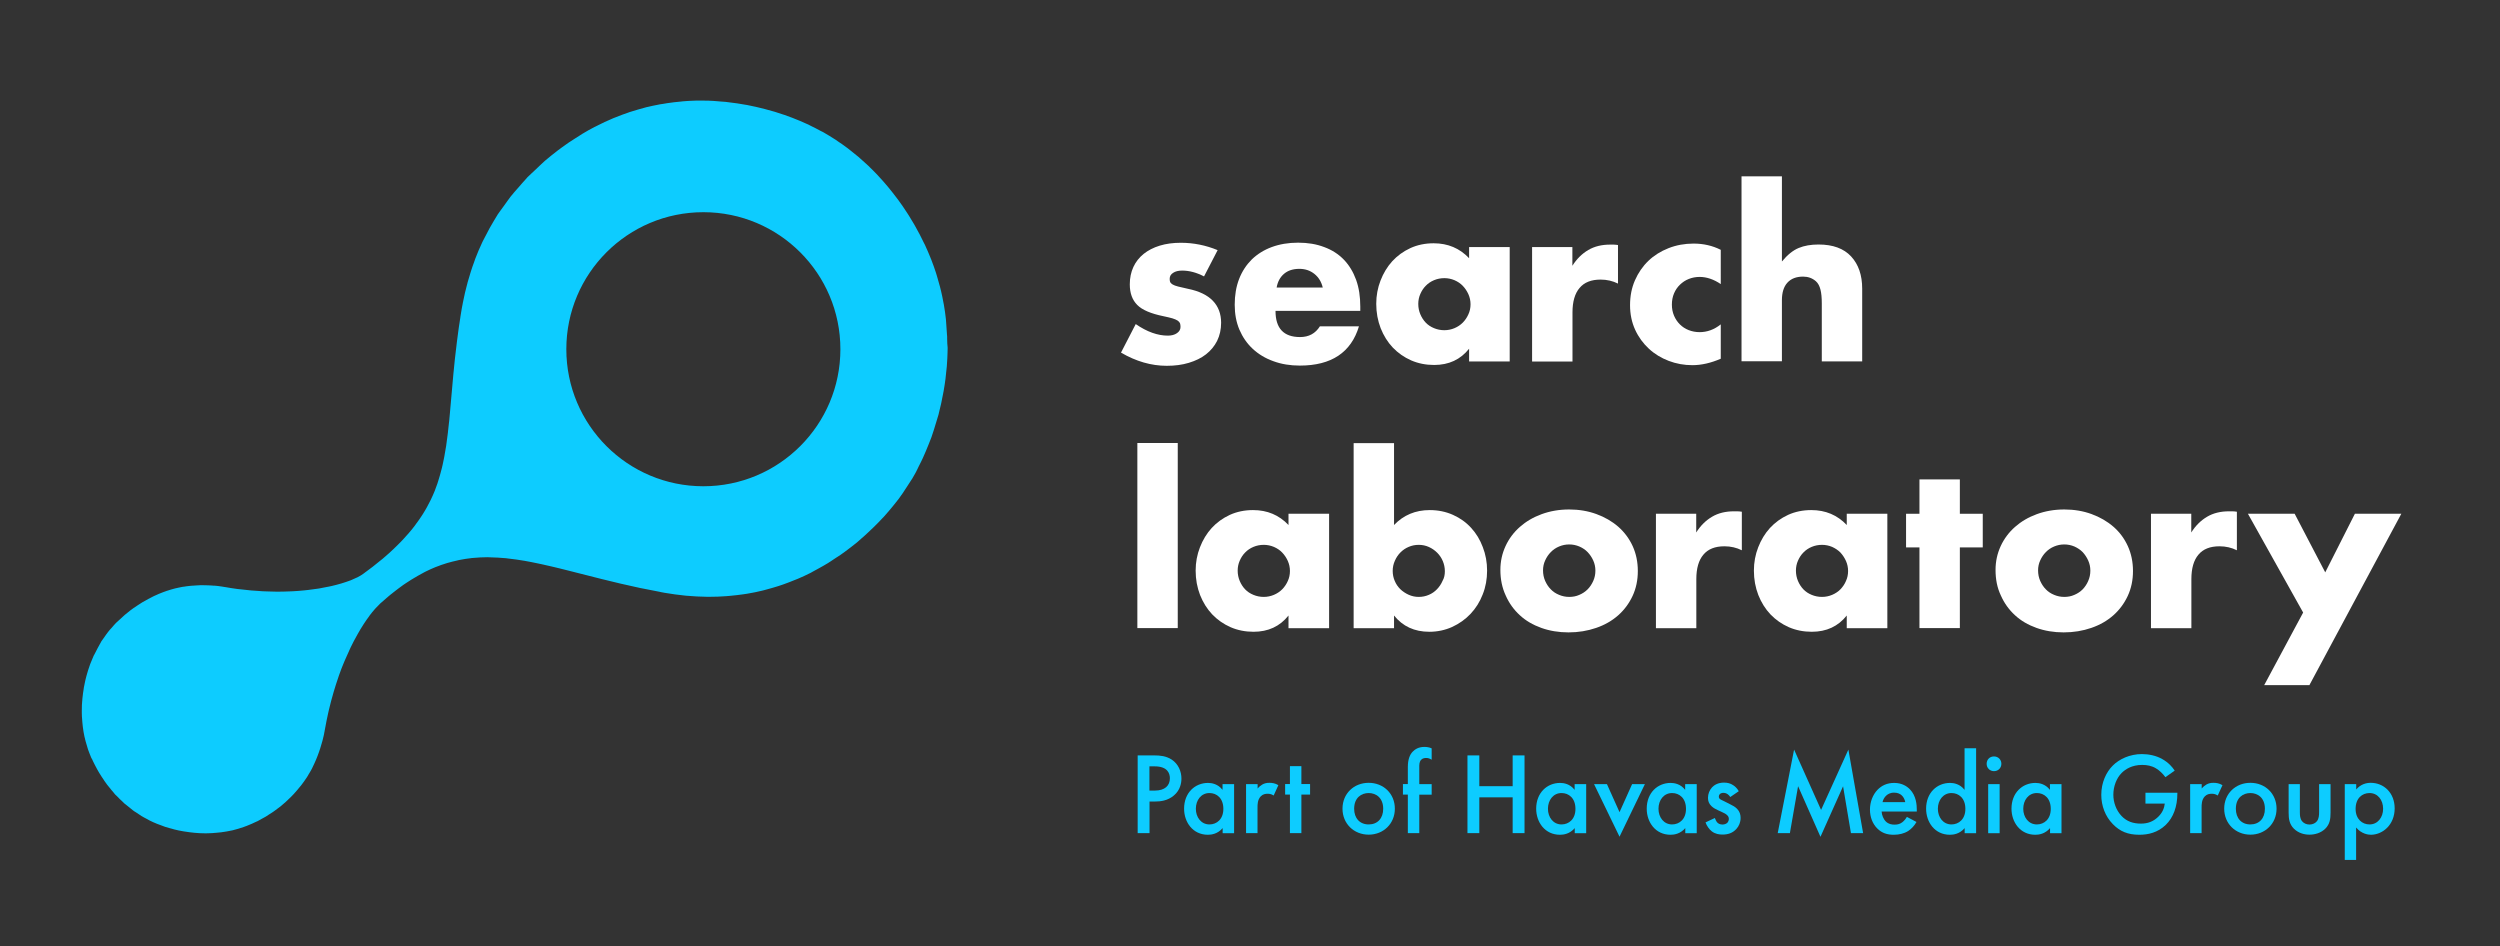 <?xml version="1.0" encoding="utf-8"?>
<!-- Generator: Adobe Illustrator 27.0.1, SVG Export Plug-In . SVG Version: 6.00 Build 0)  -->
<svg version="1.1" xmlns="http://www.w3.org/2000/svg" xmlns:xlink="http://www.w3.org/1999/xlink" x="0px" y="0px"
	 viewBox="0 0 244.47 92.54" style="enable-background:new 0 0 244.47 92.54;" xml:space="preserve">
<rect x="0" y="0" width="244.47" height="92.54" fill="#333333" stroke="none"/>
<style type="text/css">
	.st0{fill:none;}
	.st1{fill:#FFFFFF;}
	.st2{fill:#0DCCFF;}
</style>
<g id="Clear_Zone">
	<rect x="-76.19" y="-61.45" class="st0" width="396.85" height="215.43"/>
</g>
<g id="Layer_1">
</g>
<g id="Layer_3">
	<g>
		<g>
			<g>
				<path class="st1" d="M117.74,27.03c-0.73-0.38-1.44-0.57-2.14-0.57c-0.36,0-0.66,0.07-0.88,0.22c-0.23,0.14-0.34,0.34-0.34,0.59
					c0,0.13,0.02,0.24,0.05,0.32c0.04,0.08,0.12,0.15,0.24,0.23c0.12,0.07,0.3,0.14,0.54,0.2c0.24,0.06,0.56,0.13,0.95,0.22
					c1.09,0.22,1.9,0.61,2.44,1.17c0.54,0.56,0.81,1.28,0.81,2.15c0,0.65-0.13,1.24-0.39,1.77c-0.26,0.52-0.63,0.96-1.09,1.32
					c-0.46,0.36-1.02,0.63-1.68,0.83c-0.66,0.2-1.37,0.29-2.16,0.29c-1.51,0-3-0.43-4.47-1.29l1.44-2.79
					c1.1,0.76,2.15,1.13,3.14,1.13c0.36,0,0.66-0.08,0.89-0.24c0.23-0.16,0.35-0.36,0.35-0.61c0-0.15-0.02-0.27-0.05-0.36
					c-0.04-0.09-0.11-0.18-0.23-0.26c-0.12-0.08-0.29-0.15-0.51-0.22c-0.23-0.07-0.52-0.13-0.88-0.21c-1.22-0.25-2.08-0.61-2.56-1.1
					c-0.49-0.49-0.73-1.16-0.73-2.02c0-0.63,0.12-1.19,0.35-1.69c0.23-0.5,0.57-0.93,1-1.28c0.44-0.35,0.96-0.62,1.58-0.81
					c0.62-0.19,1.31-0.28,2.06-0.28c1.24,0,2.44,0.24,3.6,0.72L117.74,27.03z"/>
				<path class="st1" d="M124.73,30.41c0,1.7,0.8,2.55,2.4,2.55c0.86,0,1.5-0.35,1.94-1.05h3.82c-0.77,2.56-2.7,3.84-5.78,3.84
					c-0.94,0-1.81-0.14-2.59-0.43c-0.79-0.28-1.46-0.69-2.02-1.21c-0.56-0.52-0.99-1.15-1.3-1.87c-0.31-0.73-0.46-1.54-0.46-2.44
					c0-0.93,0.14-1.77,0.43-2.52c0.29-0.75,0.71-1.38,1.24-1.91c0.54-0.52,1.19-0.93,1.95-1.21c0.76-0.28,1.62-0.43,2.58-0.43
					c0.94,0,1.79,0.14,2.55,0.43c0.76,0.28,1.4,0.69,1.92,1.23c0.52,0.54,0.92,1.2,1.2,1.97c0.28,0.78,0.41,1.65,0.41,2.63v0.41
					H124.73z M129.35,28.12c-0.13-0.55-0.4-1-0.81-1.33c-0.41-0.33-0.9-0.5-1.48-0.5c-0.61,0-1.11,0.16-1.49,0.48
					s-0.63,0.77-0.73,1.35H129.35z"/>
				<path class="st1" d="M143.66,24.16h3.97v11.19h-3.97V34.1c-0.84,1.06-1.98,1.59-3.42,1.59c-0.81,0-1.56-0.15-2.25-0.45
					c-0.68-0.3-1.28-0.72-1.79-1.25c-0.51-0.54-0.9-1.17-1.19-1.9c-0.28-0.73-0.43-1.52-0.43-2.38c0-0.8,0.14-1.56,0.42-2.28
					c0.28-0.72,0.66-1.35,1.15-1.89c0.5-0.54,1.08-0.96,1.77-1.28c0.68-0.31,1.44-0.47,2.27-0.47c1.4,0,2.55,0.49,3.47,1.46V24.16z
					 M138.69,29.72c0,0.36,0.07,0.7,0.2,1.01c0.13,0.31,0.31,0.59,0.53,0.82c0.22,0.23,0.49,0.41,0.81,0.54
					c0.31,0.13,0.65,0.2,1.01,0.2c0.35,0,0.68-0.07,0.99-0.2c0.31-0.13,0.58-0.31,0.81-0.54c0.23-0.23,0.41-0.5,0.55-0.81
					c0.14-0.3,0.21-0.63,0.21-0.98c0-0.35-0.07-0.68-0.21-0.99c-0.14-0.31-0.32-0.58-0.55-0.82c-0.22-0.23-0.49-0.41-0.81-0.55
					c-0.31-0.13-0.64-0.2-0.99-0.2c-0.36,0-0.7,0.07-1.01,0.2c-0.31,0.13-0.58,0.31-0.81,0.55c-0.23,0.23-0.4,0.5-0.53,0.8
					C138.76,29.04,138.69,29.37,138.69,29.72"/>
				<path class="st1" d="M149.81,24.16h3.95v1.83c0.42-0.67,0.94-1.18,1.55-1.54c0.61-0.36,1.32-0.53,2.14-0.53h0.34
					c0.12,0,0.27,0.02,0.43,0.04v3.77c-0.52-0.26-1.09-0.39-1.7-0.39c-0.92,0-1.6,0.27-2.06,0.82c-0.46,0.54-0.69,1.34-0.69,2.39
					v4.8h-3.95V24.16z"/>
				<path class="st1" d="M168.27,27.78c-0.68-0.46-1.37-0.7-2.07-0.7c-0.38,0-0.73,0.07-1.06,0.2c-0.33,0.13-0.61,0.32-0.86,0.56
					c-0.25,0.24-0.44,0.52-0.58,0.85c-0.14,0.33-0.21,0.69-0.21,1.1c0,0.39,0.07,0.75,0.21,1.08c0.14,0.33,0.33,0.61,0.57,0.85
					c0.24,0.24,0.53,0.43,0.86,0.56c0.33,0.13,0.69,0.2,1.07,0.2c0.74,0,1.43-0.25,2.07-0.76v3.36c-0.97,0.42-1.9,0.63-2.77,0.63
					c-0.81,0-1.59-0.14-2.32-0.42c-0.73-0.28-1.38-0.67-1.94-1.19c-0.56-0.52-1.01-1.13-1.34-1.85c-0.33-0.72-0.5-1.52-0.5-2.41
					s0.16-1.7,0.48-2.43c0.32-0.73,0.76-1.37,1.31-1.9c0.55-0.53,1.21-0.94,1.97-1.24c0.76-0.3,1.58-0.45,2.45-0.45
					c0.96,0,1.85,0.2,2.66,0.61V27.78z"/>
				<path class="st1" d="M170.3,17.24h3.95v8.33c0.54-0.65,1.08-1.09,1.64-1.32c0.55-0.23,1.2-0.34,1.94-0.34
					c1.41,0,2.47,0.39,3.19,1.17c0.72,0.78,1.08,1.83,1.08,3.15v7.11h-3.95v-5.65c0-0.57-0.04-1.02-0.13-1.37
					c-0.09-0.35-0.23-0.62-0.44-0.81c-0.35-0.31-0.77-0.46-1.26-0.46c-0.67,0-1.18,0.2-1.54,0.6c-0.36,0.4-0.53,0.97-0.53,1.71v5.97
					h-3.95V17.24z"/>
				<rect x="111.22" y="43.32" class="st1" width="3.95" height="18.1"/>
				<path class="st1" d="M126,50.24h3.97v11.19H126v-1.24c-0.84,1.06-1.98,1.59-3.42,1.59c-0.81,0-1.56-0.15-2.25-0.45
					c-0.68-0.3-1.28-0.72-1.79-1.25c-0.51-0.54-0.9-1.17-1.19-1.9c-0.28-0.73-0.43-1.52-0.43-2.38c0-0.8,0.14-1.56,0.42-2.28
					c0.28-0.72,0.66-1.35,1.15-1.89c0.5-0.54,1.08-0.96,1.77-1.28c0.68-0.31,1.44-0.47,2.27-0.47c1.4,0,2.55,0.49,3.47,1.46V50.24z
					 M121.03,55.8c0,0.36,0.07,0.7,0.2,1.01c0.13,0.31,0.31,0.59,0.53,0.82c0.22,0.23,0.49,0.41,0.81,0.54
					c0.31,0.13,0.65,0.2,1.01,0.2c0.35,0,0.68-0.07,0.99-0.2c0.31-0.13,0.58-0.31,0.81-0.54c0.23-0.23,0.41-0.5,0.55-0.81
					c0.14-0.3,0.21-0.63,0.21-0.98c0-0.35-0.07-0.68-0.21-0.99c-0.14-0.31-0.32-0.58-0.55-0.82c-0.22-0.23-0.49-0.41-0.81-0.55
					c-0.31-0.13-0.64-0.2-0.99-0.2c-0.36,0-0.7,0.07-1.01,0.2c-0.31,0.13-0.58,0.31-0.81,0.55c-0.23,0.23-0.4,0.5-0.53,0.8
					C121.1,55.12,121.03,55.45,121.03,55.8"/>
				<path class="st1" d="M136.32,43.32v8.02c0.93-0.97,2.09-1.46,3.49-1.46c0.83,0,1.59,0.16,2.28,0.47
					c0.69,0.31,1.28,0.73,1.77,1.27c0.49,0.53,0.87,1.16,1.14,1.88c0.28,0.72,0.42,1.49,0.42,2.3c0,0.83-0.14,1.61-0.43,2.33
					c-0.28,0.73-0.68,1.36-1.19,1.9c-0.51,0.54-1.11,0.96-1.8,1.28c-0.69,0.31-1.44,0.47-2.23,0.47c-1.45,0-2.6-0.53-3.45-1.59v1.24
					h-3.95v-18.1H136.32z M141.29,55.86c0-0.35-0.07-0.68-0.2-0.99c-0.13-0.31-0.31-0.58-0.55-0.82c-0.23-0.23-0.5-0.42-0.81-0.56
					c-0.31-0.14-0.64-0.21-1-0.21c-0.35,0-0.68,0.07-0.98,0.2c-0.31,0.13-0.57,0.31-0.8,0.54c-0.23,0.23-0.41,0.5-0.55,0.82
					c-0.14,0.31-0.21,0.64-0.21,0.99s0.07,0.68,0.2,0.98c0.13,0.31,0.31,0.57,0.54,0.8c0.23,0.22,0.51,0.41,0.82,0.55
					c0.31,0.14,0.64,0.21,0.99,0.21c0.35,0,0.68-0.07,0.98-0.2c0.31-0.13,0.57-0.31,0.8-0.55c0.22-0.23,0.41-0.5,0.54-0.81
					C141.23,56.52,141.29,56.2,141.29,55.86"/>
				<path class="st1" d="M146.72,55.73c0-0.83,0.17-1.6,0.5-2.32c0.33-0.72,0.8-1.35,1.4-1.88c0.6-0.53,1.31-0.95,2.13-1.25
					c0.82-0.3,1.72-0.46,2.69-0.46c0.96,0,1.85,0.15,2.67,0.45c0.82,0.3,1.53,0.71,2.14,1.24c0.6,0.53,1.07,1.16,1.41,1.9
					c0.33,0.73,0.5,1.54,0.5,2.43c0,0.89-0.17,1.7-0.51,2.43c-0.34,0.73-0.81,1.37-1.41,1.9s-1.31,0.94-2.15,1.23
					c-0.84,0.29-1.74,0.44-2.71,0.44c-0.96,0-1.85-0.15-2.66-0.44c-0.81-0.29-1.52-0.7-2.1-1.24c-0.59-0.54-1.05-1.18-1.38-1.93
					C146.89,57.48,146.72,56.65,146.72,55.73 M150.89,55.77c0,0.38,0.07,0.72,0.21,1.04c0.14,0.31,0.32,0.59,0.55,0.82
					c0.22,0.23,0.49,0.41,0.81,0.54c0.31,0.13,0.64,0.2,0.99,0.2c0.35,0,0.68-0.06,0.99-0.2c0.31-0.13,0.58-0.31,0.81-0.54
					c0.23-0.23,0.41-0.51,0.55-0.82c0.14-0.31,0.21-0.65,0.21-1.01c0-0.35-0.07-0.68-0.21-0.99c-0.14-0.31-0.32-0.58-0.55-0.82
					c-0.22-0.23-0.49-0.41-0.81-0.55c-0.31-0.13-0.64-0.2-0.99-0.2c-0.35,0-0.68,0.07-0.99,0.2c-0.31,0.13-0.58,0.31-0.81,0.55
					c-0.23,0.23-0.41,0.5-0.55,0.81C150.96,55.1,150.89,55.43,150.89,55.77"/>
				<path class="st1" d="M161.92,50.24h3.95v1.83c0.42-0.67,0.94-1.18,1.55-1.54c0.61-0.36,1.32-0.53,2.14-0.53h0.34
					c0.12,0,0.27,0.02,0.43,0.04v3.77c-0.52-0.26-1.09-0.39-1.7-0.39c-0.92,0-1.6,0.27-2.06,0.82c-0.46,0.54-0.69,1.34-0.69,2.39
					v4.8h-3.95V50.24z"/>
				<path class="st1" d="M180.59,50.24h3.97v11.19h-3.97v-1.24c-0.84,1.06-1.98,1.59-3.42,1.59c-0.81,0-1.56-0.15-2.25-0.45
					c-0.68-0.3-1.28-0.72-1.79-1.25c-0.51-0.54-0.9-1.17-1.19-1.9c-0.28-0.73-0.43-1.52-0.43-2.38c0-0.8,0.14-1.56,0.42-2.28
					c0.28-0.72,0.66-1.35,1.15-1.89c0.5-0.54,1.08-0.96,1.77-1.28c0.68-0.31,1.44-0.47,2.27-0.47c1.4,0,2.55,0.49,3.47,1.46V50.24z
					 M175.62,55.8c0,0.36,0.07,0.7,0.2,1.01c0.13,0.31,0.31,0.59,0.53,0.82c0.22,0.23,0.49,0.41,0.81,0.54
					c0.31,0.13,0.65,0.2,1.01,0.2c0.35,0,0.68-0.07,0.99-0.2c0.31-0.13,0.58-0.31,0.81-0.54c0.22-0.23,0.41-0.5,0.54-0.81
					c0.14-0.3,0.21-0.63,0.21-0.98c0-0.35-0.07-0.68-0.21-0.99c-0.14-0.31-0.32-0.58-0.54-0.82c-0.23-0.23-0.5-0.41-0.81-0.55
					c-0.31-0.13-0.64-0.2-0.99-0.2c-0.36,0-0.7,0.07-1.01,0.2c-0.31,0.13-0.58,0.31-0.81,0.55c-0.23,0.23-0.4,0.5-0.53,0.8
					C175.69,55.12,175.62,55.45,175.62,55.8"/>
				<polygon class="st1" points="191.65,53.53 191.65,61.42 187.7,61.42 187.7,53.53 186.39,53.53 186.39,50.24 187.7,50.24 
					187.7,46.88 191.65,46.88 191.65,50.24 193.89,50.24 193.89,53.53 				"/>
				<path class="st1" d="M195.14,55.73c0-0.83,0.17-1.6,0.5-2.32c0.33-0.72,0.8-1.35,1.4-1.88c0.6-0.53,1.31-0.95,2.13-1.25
					c0.82-0.3,1.72-0.46,2.69-0.46c0.96,0,1.85,0.15,2.67,0.45c0.82,0.3,1.53,0.71,2.14,1.24s1.07,1.16,1.41,1.9
					c0.33,0.73,0.5,1.54,0.5,2.43c0,0.89-0.17,1.7-0.51,2.43c-0.34,0.73-0.81,1.37-1.41,1.9c-0.6,0.53-1.31,0.94-2.15,1.23
					c-0.84,0.29-1.74,0.44-2.71,0.44c-0.96,0-1.85-0.15-2.66-0.44c-0.81-0.29-1.52-0.7-2.1-1.24c-0.59-0.54-1.05-1.18-1.38-1.93
					C195.3,57.48,195.14,56.65,195.14,55.73 M199.3,55.77c0,0.38,0.07,0.72,0.21,1.04c0.14,0.31,0.32,0.59,0.55,0.82
					c0.22,0.23,0.49,0.41,0.81,0.54c0.31,0.13,0.64,0.2,0.99,0.2c0.35,0,0.68-0.06,0.99-0.2c0.31-0.13,0.58-0.31,0.81-0.54
					c0.22-0.23,0.41-0.51,0.54-0.82c0.14-0.31,0.21-0.65,0.21-1.01c0-0.35-0.07-0.68-0.21-0.99c-0.14-0.31-0.32-0.58-0.54-0.82
					c-0.23-0.23-0.5-0.41-0.81-0.55c-0.31-0.13-0.64-0.2-0.99-0.2c-0.35,0-0.68,0.07-0.99,0.2c-0.31,0.13-0.58,0.31-0.81,0.55
					c-0.23,0.23-0.41,0.5-0.55,0.81C199.37,55.1,199.3,55.43,199.3,55.77"/>
				<path class="st1" d="M210.33,50.24h3.95v1.83c0.42-0.67,0.94-1.18,1.55-1.54c0.61-0.36,1.32-0.53,2.14-0.53h0.34
					c0.12,0,0.27,0.02,0.43,0.04v3.77c-0.52-0.26-1.09-0.39-1.7-0.39c-0.92,0-1.6,0.27-2.06,0.82c-0.46,0.54-0.69,1.34-0.69,2.39
					v4.8h-3.95V50.24z"/>
				<polygon class="st1" points="225.22,59.9 219.82,50.24 224.39,50.24 227.38,55.97 230.28,50.24 234.82,50.24 225.83,67 
					221.41,67 				"/>
			</g>
			<path class="st2" d="M92.62,33.16c0-0.08,0-0.16,0-0.24c0-0.08-0.01-0.16-0.02-0.24c-0.02-0.39-0.05-0.77-0.08-1.16
				c-0.01-0.1-0.01-0.19-0.02-0.29c-0.05-0.48-0.12-0.95-0.2-1.42c-0.01-0.03-0.01-0.06-0.02-0.1c-0.02-0.08-0.04-0.17-0.05-0.26
				c-0.06-0.33-0.13-0.67-0.21-1c-0.03-0.15-0.07-0.29-0.11-0.44c-0.09-0.33-0.18-0.66-0.28-0.99c-0.03-0.11-0.06-0.22-0.1-0.33
				c-0.14-0.43-0.29-0.86-0.46-1.29c-0.04-0.09-0.08-0.18-0.11-0.27c-0.14-0.34-0.28-0.68-0.44-1.02c-0.03-0.06-0.05-0.12-0.08-0.18
				c-0.02-0.05-0.05-0.1-0.08-0.15c-0.27-0.56-0.55-1.12-0.87-1.67c-0.04-0.07-0.08-0.14-0.12-0.21c-0.34-0.58-0.69-1.15-1.08-1.71
				c-0.15-0.22-0.31-0.44-0.47-0.66c-0.03-0.05-0.07-0.09-0.1-0.13c-0.57-0.76-1.16-1.48-1.79-2.15c-0.02-0.02-0.04-0.05-0.06-0.07
				c-0.07-0.08-0.15-0.15-0.22-0.23c-0.2-0.2-0.39-0.41-0.6-0.6c-0.04-0.04-0.08-0.09-0.13-0.13c-0.08-0.07-0.16-0.14-0.23-0.21
				c-0.19-0.18-0.39-0.36-0.59-0.53c-0.06-0.05-0.12-0.11-0.18-0.16c-0.06-0.05-0.13-0.1-0.19-0.15c-0.21-0.17-0.41-0.34-0.62-0.5
				c-0.08-0.06-0.16-0.13-0.24-0.19c-0.05-0.03-0.09-0.06-0.14-0.1c-0.25-0.19-0.51-0.37-0.77-0.54c-0.08-0.05-0.16-0.11-0.24-0.17
				c-0.02-0.01-0.04-0.02-0.05-0.03c-0.37-0.24-0.75-0.47-1.13-0.69c-0.02-0.01-0.05-0.03-0.07-0.04c-0.06-0.03-0.12-0.06-0.19-0.09
				c-0.35-0.19-0.71-0.38-1.07-0.55c-0.06-0.03-0.11-0.06-0.17-0.09c-0.05-0.02-0.09-0.04-0.14-0.06c-0.94-0.43-1.92-0.81-2.93-1.12
				c-0.06-0.02-0.12-0.04-0.18-0.06c-0.06-0.02-0.12-0.03-0.18-0.05c-0.54-0.16-1.09-0.3-1.65-0.43c-0.3-0.07-0.6-0.13-0.9-0.19
				c-0.06-0.01-0.12-0.02-0.19-0.03c-0.26-0.05-0.52-0.09-0.78-0.13c-0.39-0.06-0.78-0.11-1.16-0.15c-0.05-0.01-0.11-0.01-0.16-0.01
				c-0.09-0.01-0.17-0.01-0.26-0.02c-0.25-0.02-0.5-0.04-0.74-0.06c-0.32-0.02-0.63-0.03-0.95-0.03c-0.1,0-0.2,0-0.3,0
				c-0.16,0-0.32,0-0.48,0c-0.25,0.01-0.49,0.02-0.74,0.03c-0.18,0.01-0.35,0.02-0.53,0.04c-0.03,0-0.06,0-0.09,0.01
				c-0.03,0-0.05,0-0.08,0.01c-0.23,0.02-0.46,0.04-0.69,0.07c-0.22,0.03-0.45,0.06-0.67,0.09c-0.08,0.01-0.16,0.03-0.24,0.04
				c-0.04,0.01-0.07,0.01-0.11,0.02c-0.11,0.02-0.23,0.04-0.34,0.05c-0.24,0.05-0.47,0.09-0.7,0.14c-0.19,0.04-0.39,0.09-0.58,0.13
				c-0.03,0.01-0.06,0.01-0.09,0.02c-0.01,0-0.02,0.01-0.03,0.01c-0.24,0.06-0.48,0.13-0.72,0.2c-0.25,0.07-0.5,0.15-0.76,0.23
				c-0.03,0.01-0.07,0.02-0.1,0.03c-0.06,0.02-0.13,0.04-0.19,0.07c-0.17,0.06-0.34,0.12-0.51,0.18c-0.28,0.1-0.57,0.22-0.85,0.33
				c-0.04,0.02-0.08,0.04-0.12,0.05c-0.07,0.03-0.13,0.06-0.2,0.09c-0.19,0.08-0.38,0.16-0.57,0.25c-0.29,0.14-0.58,0.28-0.87,0.43
				c-0.03,0.02-0.07,0.03-0.1,0.05c0,0,0,0-0.01,0c-0.41,0.21-0.81,0.44-1.21,0.68c-0.07,0.04-0.14,0.09-0.2,0.13
				c-0.18,0.11-0.35,0.22-0.52,0.33c-0.21,0.13-0.41,0.26-0.62,0.4c-0.21,0.14-0.41,0.29-0.62,0.44c-0.16,0.11-0.31,0.23-0.46,0.34
				c-0.43,0.33-0.84,0.66-1.24,1c-0.04,0.04-0.08,0.08-0.12,0.11c-0.26,0.23-0.49,0.47-0.74,0.7c-0.28,0.27-0.58,0.53-0.85,0.8
				c-0.04,0.04-0.07,0.09-0.11,0.13c-0.27,0.28-0.51,0.58-0.77,0.87c-0.26,0.3-0.53,0.59-0.77,0.9c-0.24,0.31-0.45,0.63-0.68,0.94
				c-0.19,0.27-0.39,0.52-0.57,0.79c-0.04,0.06-0.08,0.13-0.12,0.2c-0.08,0.13-0.15,0.26-0.23,0.38c-0.3,0.49-0.58,1-0.84,1.52
				c-0.07,0.14-0.14,0.27-0.21,0.4c-0.04,0.07-0.08,0.15-0.11,0.22c-0.25,0.53-0.48,1.07-0.69,1.62c-0.02,0.04-0.03,0.08-0.04,0.12
				c-0.02,0.07-0.05,0.14-0.07,0.2c-0.12,0.32-0.23,0.63-0.33,0.96c-0.11,0.34-0.21,0.69-0.31,1.04c-0.01,0.03-0.01,0.06-0.02,0.09
				c-0.01,0.05-0.03,0.1-0.04,0.15c-0.07,0.25-0.13,0.49-0.19,0.75c-0.07,0.31-0.14,0.62-0.2,0.94c-0.04,0.21-0.08,0.42-0.12,0.63
				c-0.04,0.25-0.08,0.49-0.12,0.73c-0.01,0.05-0.01,0.1-0.02,0.15c-0.05,0.31-0.1,0.62-0.14,0.92c-0.02,0.12-0.03,0.24-0.05,0.36
				c-0.06,0.39-0.11,0.77-0.15,1.14c0,0,0,0,0,0.01c-0.28,2.19-0.43,4.14-0.59,5.93c-0.01,0.15-0.03,0.3-0.04,0.45
				c-0.01,0.15-0.03,0.31-0.04,0.46c-0.03,0.3-0.05,0.59-0.08,0.87c0,0.02,0,0.04-0.01,0.06c-0.03,0.31-0.06,0.61-0.1,0.91
				c0,0.04-0.01,0.07-0.01,0.11c-0.05,0.44-0.11,0.87-0.17,1.29c-0.01,0.04-0.01,0.08-0.02,0.12c-0.05,0.31-0.1,0.62-0.16,0.93
				c-0.02,0.09-0.03,0.17-0.05,0.26c-0.04,0.19-0.08,0.38-0.12,0.57c-0.02,0.1-0.05,0.2-0.07,0.3c-0.04,0.16-0.08,0.33-0.13,0.49
				c-0.03,0.1-0.05,0.19-0.08,0.29c-0.04,0.14-0.09,0.29-0.13,0.43c-0.03,0.11-0.07,0.21-0.1,0.32c-0.07,0.21-0.15,0.42-0.23,0.63
				c-0.02,0.04-0.03,0.09-0.05,0.13c-0.12,0.28-0.24,0.57-0.38,0.85c-0.04,0.09-0.09,0.18-0.14,0.27c-0.07,0.14-0.14,0.28-0.22,0.42
				c-0.06,0.1-0.12,0.2-0.17,0.3c-0.08,0.14-0.16,0.28-0.25,0.41c-0.05,0.09-0.11,0.17-0.17,0.26c-0.15,0.23-0.32,0.46-0.49,0.69
				c-0.03,0.04-0.06,0.08-0.09,0.13c-0.2,0.27-0.42,0.54-0.65,0.8c-0.06,0.07-0.12,0.14-0.19,0.21c-0.18,0.21-0.38,0.42-0.58,0.63
				c-0.08,0.08-0.16,0.17-0.25,0.25c-0.27,0.27-0.55,0.54-0.86,0.82c-0.2,0.18-0.41,0.36-0.62,0.54c-0.05,0.04-0.1,0.08-0.15,0.12
				c-0.54,0.45-1.13,0.91-1.77,1.37c-0.15,0.11-0.32,0.21-0.53,0.32c-0.01,0-0.02,0.01-0.02,0.01c-0.2,0.1-0.43,0.2-0.67,0.3
				c-0.02,0.01-0.04,0.02-0.06,0.02c-0.24,0.09-0.5,0.18-0.77,0.26c-0.04,0.01-0.08,0.03-0.13,0.04c-0.28,0.08-0.57,0.16-0.88,0.23
				c-0.06,0.01-0.12,0.03-0.18,0.04c-0.31,0.07-0.64,0.13-0.98,0.19c-0.02,0-0.03,0-0.05,0.01c-0.04,0.01-0.08,0.01-0.12,0.02
				c-0.31,0.05-0.64,0.09-0.97,0.13c-0.12,0.01-0.25,0.03-0.37,0.04c-0.37,0.04-0.76,0.07-1.15,0.09c-0.08,0-0.17,0.01-0.26,0.01
				c-0.42,0.02-0.85,0.03-1.29,0.03c-0.25,0-0.51-0.01-0.77-0.02c-0.2-0.01-0.41-0.01-0.62-0.02c-0.18-0.01-0.36-0.02-0.54-0.04
				c-0.2-0.01-0.4-0.02-0.6-0.04c-0.3-0.03-0.61-0.06-0.92-0.1c-0.1-0.01-0.2-0.02-0.3-0.03c-0.06-0.01-0.12-0.02-0.17-0.02
				c-0.38-0.05-0.76-0.11-1.14-0.18c-0.01,0-0.01,0-0.02,0c-0.1-0.02-0.2-0.03-0.3-0.05c-0.25-0.04-0.49-0.07-0.74-0.09
				c-0.02,0-0.04,0-0.06,0c-0.02,0-0.03,0-0.05,0c-0.17-0.01-0.33-0.03-0.5-0.03c-0.15-0.01-0.29-0.01-0.44-0.01h-0.13h-0.22
				c-0.12,0-0.25,0.01-0.37,0.02c-0.1,0-0.19,0.01-0.28,0.02c-0.01,0-0.02,0-0.02,0c-0.01,0-0.03,0-0.04,0
				c-0.12,0.01-0.23,0.02-0.34,0.03c-0.11,0.01-0.22,0.03-0.33,0.04c-0.04,0.01-0.07,0.01-0.11,0.02c-0.03,0-0.05,0.01-0.08,0.01
				c-0.05,0.01-0.1,0.02-0.15,0.02c-0.12,0.02-0.23,0.04-0.35,0.07c-0.12,0.03-0.25,0.05-0.36,0.08c-0.12,0.03-0.25,0.07-0.37,0.1
				c-0.13,0.04-0.25,0.07-0.38,0.12c-0.02,0-0.03,0.01-0.04,0.01c-0.01,0-0.02,0.01-0.03,0.01c-0.12,0.04-0.24,0.08-0.36,0.13
				c-0.15,0.05-0.29,0.11-0.43,0.17c-0.01,0-0.03,0.01-0.04,0.02c-0.15,0.06-0.3,0.13-0.45,0.2c-0.08,0.04-0.17,0.08-0.25,0.13
				c-0.05,0.03-0.1,0.05-0.15,0.08c-0.05,0.02-0.09,0.05-0.14,0.07c-0.18,0.1-0.36,0.2-0.55,0.31c-0.02,0.01-0.04,0.02-0.06,0.03
				c0,0-0.01,0-0.01,0.01c-0.26,0.16-0.51,0.33-0.77,0.51c0,0,0,0-0.01,0c-0.11,0.08-0.22,0.16-0.33,0.24
				c-0.18,0.14-0.35,0.28-0.52,0.42c-0.02,0.01-0.03,0.03-0.05,0.04c-0.14,0.12-0.26,0.24-0.39,0.36c-0.14,0.13-0.29,0.25-0.42,0.38
				c-0.02,0.02-0.04,0.04-0.06,0.06c-0.14,0.14-0.26,0.29-0.39,0.44c-0.13,0.14-0.26,0.28-0.37,0.43c-0.14,0.17-0.25,0.35-0.38,0.53
				c-0.09,0.12-0.18,0.24-0.26,0.36c-0.01,0.01-0.01,0.03-0.02,0.04C9.66,63.16,9.44,63.58,9.23,64c-0.02,0.04-0.04,0.07-0.06,0.1
				c-0.11,0.24-0.21,0.49-0.31,0.74c-0.02,0.04-0.03,0.09-0.05,0.13c-0.07,0.19-0.13,0.37-0.19,0.56c-0.05,0.17-0.1,0.34-0.15,0.51
				c0,0,0,0.01,0,0.01c0,0.01,0,0.01-0.01,0.02c-0.04,0.16-0.08,0.32-0.12,0.48c-0.03,0.15-0.06,0.29-0.09,0.44
				c-0.02,0.08-0.03,0.17-0.05,0.25c-0.01,0.05-0.02,0.1-0.02,0.15c-0.02,0.13-0.04,0.26-0.06,0.39c-0.03,0.2-0.05,0.4-0.07,0.6
				c0,0.02,0,0.04,0,0.06c0,0.03,0,0.07-0.01,0.1c-0.01,0.14-0.02,0.28-0.03,0.41c-0.01,0.19-0.01,0.39-0.01,0.58
				c0,0.03,0,0.07,0,0.1c0,0.03,0,0.06,0,0.09c0,0.11,0,0.23,0.01,0.34c0.01,0.17,0.02,0.35,0.04,0.53c0.01,0.07,0.02,0.13,0.02,0.2
				c0,0.04,0.01,0.07,0.01,0.11c0.01,0.06,0.01,0.12,0.02,0.18c0.02,0.16,0.05,0.33,0.07,0.49c0.02,0.14,0.05,0.28,0.08,0.41
				c0,0.01,0,0.01,0,0.02c0,0.01,0,0.02,0.01,0.03c0.03,0.15,0.07,0.3,0.11,0.45c0.04,0.15,0.08,0.29,0.13,0.44
				c0.02,0.06,0.04,0.11,0.05,0.17c0.01,0.02,0.02,0.04,0.02,0.07c0.02,0.05,0.04,0.11,0.05,0.16c0.05,0.13,0.09,0.26,0.15,0.4
				c0.05,0.13,0.1,0.25,0.15,0.37c0.02,0.03,0.03,0.07,0.05,0.1C8.99,74.2,9,74.21,9,74.23c0.03,0.08,0.07,0.15,0.1,0.22
				c0.06,0.12,0.12,0.24,0.18,0.36c0.06,0.12,0.13,0.24,0.19,0.36c0.02,0.03,0.03,0.06,0.05,0.09c0.01,0.01,0.01,0.02,0.02,0.04
				c0.04,0.08,0.09,0.16,0.14,0.24c0.07,0.12,0.15,0.25,0.23,0.37c0.09,0.13,0.18,0.27,0.27,0.4c0,0,0,0.01,0,0.01
				c0.1,0.14,0.2,0.28,0.3,0.42c0.07,0.09,0.15,0.18,0.22,0.27c0.13,0.16,0.25,0.32,0.39,0.47c0.06,0.06,0.11,0.14,0.16,0.2
				c0.07,0.08,0.15,0.15,0.23,0.22c0.15,0.16,0.31,0.32,0.47,0.46c0.07,0.06,0.13,0.13,0.19,0.19c0.08,0.07,0.16,0.13,0.24,0.19
				c0.13,0.11,0.27,0.22,0.41,0.33c0.07,0.06,0.14,0.12,0.22,0.18c0.1,0.08,0.21,0.14,0.32,0.21c0.11,0.07,0.22,0.15,0.33,0.22
				c0.06,0.04,0.12,0.08,0.18,0.12c0.18,0.11,0.36,0.2,0.55,0.3c0.06,0.03,0.12,0.07,0.18,0.1c0.02,0.01,0.03,0.02,0.05,0.03
				c0.25,0.12,0.5,0.24,0.76,0.34c0.04,0.02,0.09,0.03,0.14,0.05c0.08,0.03,0.16,0.06,0.24,0.09c0.13,0.05,0.27,0.1,0.4,0.15
				c0.12,0.04,0.25,0.07,0.38,0.11c0.1,0.03,0.2,0.06,0.3,0.08c0.06,0.02,0.12,0.04,0.17,0.05c0.29,0.08,0.6,0.14,0.9,0.19
				c0.02,0,0.04,0.01,0.06,0.01c0.72,0.12,1.42,0.19,2.12,0.19h0.07c0.39,0,0.78-0.03,1.16-0.07c0.1-0.01,0.2-0.02,0.3-0.03
				c0.35-0.05,0.7-0.1,1.05-0.18c0.03-0.01,0.06-0.01,0.09-0.02c0.37-0.09,0.73-0.2,1.1-0.33c0.09-0.03,0.18-0.07,0.27-0.1
				c0.33-0.13,0.66-0.27,0.98-0.43c0.02-0.01,0.05-0.02,0.08-0.03c0.01,0,0.02-0.01,0.03-0.02c0.13-0.06,0.25-0.14,0.38-0.21
				c0.13-0.07,0.27-0.14,0.4-0.22c0.11-0.07,0.22-0.14,0.32-0.21c0.12-0.08,0.24-0.15,0.36-0.23c0.06-0.04,0.11-0.08,0.17-0.12
				c0.2-0.15,0.4-0.29,0.59-0.44c0.08-0.06,0.15-0.13,0.22-0.19c0.1-0.08,0.19-0.16,0.29-0.25c0.19-0.17,0.37-0.35,0.55-0.53
				c0.08-0.08,0.16-0.16,0.24-0.25c0.22-0.24,0.43-0.49,0.63-0.74c0.02-0.03,0.05-0.05,0.07-0.08c0.2-0.26,0.39-0.53,0.57-0.8
				c0.02-0.03,0.04-0.07,0.06-0.1c0.05-0.07,0.08-0.15,0.13-0.22c0.1-0.17,0.21-0.34,0.3-0.52c0.04-0.07,0.07-0.14,0.1-0.21
				c0.05-0.11,0.11-0.22,0.16-0.34c0.1-0.22,0.2-0.45,0.29-0.69c0.05-0.12,0.1-0.25,0.14-0.38c0.09-0.25,0.17-0.5,0.24-0.76
				c0.03-0.12,0.07-0.23,0.1-0.34c0.1-0.38,0.19-0.76,0.25-1.16c0.1-0.56,0.21-1.11,0.33-1.64c0.03-0.12,0.05-0.23,0.08-0.34
				c0.12-0.52,0.26-1.02,0.4-1.51c0.01-0.04,0.02-0.07,0.03-0.11c0.14-0.49,0.3-0.96,0.45-1.41c0.03-0.08,0.05-0.16,0.08-0.24
				c0.16-0.46,0.33-0.9,0.51-1.32c0.03-0.08,0.07-0.15,0.1-0.23c0.17-0.4,0.35-0.79,0.52-1.16c0.01-0.02,0.02-0.04,0.03-0.06
				c0.18-0.38,0.37-0.73,0.56-1.07c0.04-0.07,0.07-0.13,0.11-0.2c0.18-0.32,0.36-0.63,0.54-0.9c0.02-0.04,0.05-0.07,0.07-0.11
				c0.17-0.26,0.33-0.49,0.49-0.7c0.03-0.04,0.06-0.08,0.08-0.12c0.17-0.22,0.33-0.42,0.49-0.6c0.03-0.04,0.07-0.07,0.1-0.11
				c0.16-0.17,0.31-0.33,0.45-0.46c0.26-0.23,0.51-0.45,0.76-0.66c0.08-0.07,0.16-0.13,0.24-0.2c0.17-0.14,0.34-0.27,0.51-0.4
				c0.1-0.07,0.19-0.14,0.29-0.22c0.15-0.11,0.3-0.22,0.45-0.33c0.1-0.07,0.2-0.14,0.3-0.2c0.15-0.1,0.3-0.2,0.45-0.29
				c0.08-0.05,0.16-0.1,0.25-0.15c0.33-0.2,0.65-0.38,0.97-0.55c0.06-0.03,0.13-0.06,0.19-0.1c0.32-0.16,0.65-0.31,0.97-0.44
				c0.04-0.01,0.07-0.03,0.11-0.04c0.3-0.12,0.61-0.23,0.91-0.32c0.05-0.02,0.11-0.04,0.16-0.05c0.32-0.09,0.63-0.17,0.95-0.24
				c0.05-0.01,0.11-0.02,0.16-0.04c0.43-0.09,0.85-0.15,1.28-0.2c0.04,0,0.08-0.01,0.12-0.01c0.46-0.04,0.92-0.07,1.39-0.07
				c0.08,0,0.16,0,0.24,0.01c0.53,0.01,1.06,0.04,1.6,0.09c0.05,0,0.09,0.01,0.14,0.02c0.56,0.06,1.12,0.14,1.7,0.24
				c0.41,0.07,0.84,0.16,1.27,0.25c0.12,0.03,0.25,0.05,0.38,0.08c0.33,0.07,0.67,0.15,1.01,0.23c0.22,0.05,0.44,0.11,0.67,0.16
				c0.26,0.07,0.53,0.13,0.8,0.2c2.15,0.54,4.49,1.17,7.13,1.73c0.09,0.02,0.17,0.04,0.26,0.05c0.52,0.11,1.04,0.21,1.58,0.31
				c0.08,0.02,0.15,0.03,0.23,0.05c0.11,0.02,0.22,0.04,0.32,0.06c0.7,0.12,1.38,0.21,2.06,0.28c0.04,0,0.08,0.01,0.13,0.01
				c0.66,0.06,1.31,0.09,1.96,0.1c0.04,0,0.08,0,0.11,0c0.06,0,0.12,0,0.17,0c0.53,0,1.06-0.02,1.59-0.06
				c0.15-0.01,0.3-0.02,0.45-0.04c0.4-0.04,0.8-0.08,1.2-0.14c0.13-0.02,0.27-0.04,0.4-0.06c0.51-0.08,1.02-0.19,1.52-0.31
				c0.09-0.02,0.17-0.05,0.26-0.07c0.42-0.11,0.84-0.23,1.25-0.36c0.15-0.05,0.3-0.1,0.45-0.15c0.39-0.14,0.77-0.28,1.15-0.44
				c0.11-0.05,0.22-0.09,0.33-0.13c0.43-0.18,0.85-0.38,1.27-0.59c0.04-0.02,0.08-0.05,0.12-0.07c0.22-0.11,0.44-0.24,0.66-0.36
				c0.29-0.16,0.58-0.32,0.87-0.5c0.22-0.13,0.43-0.28,0.64-0.42c0.2-0.13,0.4-0.25,0.6-0.39c0.16-0.11,0.31-0.22,0.46-0.33
				c0.4-0.3,0.8-0.6,1.18-0.91c0.13-0.11,0.25-0.22,0.37-0.33c0.24-0.2,0.47-0.41,0.7-0.63c0.33-0.3,0.64-0.61,0.95-0.92
				c0.21-0.22,0.42-0.44,0.63-0.66c0.3-0.33,0.58-0.67,0.86-1.01c0.18-0.23,0.37-0.45,0.54-0.68c0.28-0.37,0.53-0.75,0.78-1.14
				c0.15-0.22,0.3-0.45,0.44-0.68c0.04-0.06,0.08-0.12,0.12-0.18c0.11-0.19,0.22-0.37,0.32-0.56c0.12-0.21,0.21-0.43,0.32-0.65
				c0.13-0.26,0.27-0.52,0.39-0.79c0.19-0.42,0.37-0.84,0.54-1.27c0.1-0.26,0.21-0.52,0.31-0.79c0.17-0.48,0.32-0.98,0.47-1.48
				c0.07-0.23,0.14-0.45,0.21-0.69c0.19-0.74,0.36-1.5,0.5-2.29c0.07-0.41,0.14-0.83,0.19-1.24c0.03-0.22,0.05-0.45,0.07-0.67
				c0.02-0.18,0.04-0.37,0.06-0.55c0-0.01,0-0.01,0-0.02c0.01-0.05,0.01-0.1,0.01-0.15c0.03-0.39,0.05-0.79,0.06-1.18
				c0.01-0.15,0-0.31,0.01-0.46C92.63,33.74,92.63,33.45,92.62,33.16 M68.78,47.55c-7.4,0-13.4-6-13.4-13.4c0-7.4,6-13.4,13.4-13.4
				c7.4,0,13.4,6,13.4,13.4C82.18,41.55,76.18,47.55,68.78,47.55"/>
		</g>
		<g>
			<path class="st2" d="M112.92,73.87c0.47,0,1.12,0.05,1.66,0.41c0.64,0.42,0.95,1.15,0.95,1.85c0,0.44-0.11,1.13-0.74,1.66
				c-0.6,0.51-1.3,0.59-1.86,0.59h-0.52v3.09h-1.16v-7.6H112.92z M112.4,77.31h0.52c1,0,1.48-0.49,1.48-1.2
				c0-0.42-0.17-1.17-1.49-1.17h-0.51V77.31z"/>
			<path class="st2" d="M119.56,76.68h1.12v4.8h-1.12v-0.5c-0.49,0.57-1.09,0.65-1.44,0.65c-1.48,0-2.33-1.23-2.33-2.55
				c0-1.56,1.07-2.52,2.34-2.52c0.35,0,0.97,0.09,1.42,0.68V76.68z M116.94,79.09c0,0.83,0.52,1.53,1.33,1.53
				c0.71,0,1.36-0.51,1.36-1.52c0-1.05-0.65-1.55-1.36-1.55C117.46,77.55,116.94,78.24,116.94,79.09z"/>
			<path class="st2" d="M121.86,76.68h1.12v0.43c0.12-0.15,0.31-0.31,0.47-0.4c0.22-0.12,0.43-0.16,0.68-0.16
				c0.27,0,0.57,0.04,0.88,0.23l-0.46,1.01c-0.25-0.16-0.46-0.17-0.57-0.17c-0.24,0-0.48,0.03-0.7,0.26
				c-0.31,0.33-0.31,0.79-0.31,1.11v2.48h-1.12V76.68z"/>
			<path class="st2" d="M127.26,77.7v3.77h-1.12V77.7h-0.47v-1.03h0.47v-1.75h1.12v1.75h0.85v1.03H127.26z"/>
			<path class="st2" d="M136.4,79.08c0,1.47-1.12,2.54-2.56,2.54s-2.56-1.07-2.56-2.54c0-1.48,1.12-2.53,2.56-2.53
				S136.4,77.6,136.4,79.08z M135.26,79.09c0-1.09-0.72-1.54-1.42-1.54s-1.42,0.44-1.42,1.54c0,0.92,0.55,1.53,1.42,1.53
				S135.26,80.02,135.26,79.09z"/>
			<path class="st2" d="M138.79,77.7v3.77h-1.12V77.7h-0.48v-1.03h0.48v-1.66c0-0.74,0.19-1.21,0.47-1.5
				c0.21-0.22,0.56-0.47,1.14-0.47c0.24,0,0.48,0.03,0.72,0.14v1.11c-0.23-0.14-0.38-0.17-0.54-0.17c-0.14,0-0.34,0.02-0.49,0.18
				c-0.06,0.06-0.18,0.23-0.18,0.57v1.81H140v1.03H138.79z"/>
			<path class="st2" d="M144.66,76.88h3.26v-3.01h1.16v7.6h-1.16v-3.5h-3.26v3.5h-1.16v-7.6h1.16V76.88z"/>
			<path class="st2" d="M153.99,76.68h1.12v4.8h-1.12v-0.5c-0.49,0.57-1.09,0.65-1.44,0.65c-1.48,0-2.33-1.23-2.33-2.55
				c0-1.56,1.07-2.52,2.34-2.52c0.35,0,0.97,0.09,1.42,0.68V76.68z M151.37,79.09c0,0.83,0.52,1.53,1.33,1.53
				c0.71,0,1.36-0.51,1.36-1.52c0-1.05-0.65-1.55-1.36-1.55C151.89,77.55,151.37,78.24,151.37,79.09z"/>
			<path class="st2" d="M157.14,76.68l1.23,2.74l1.23-2.74h1.25l-2.48,5.14l-2.49-5.14H157.14z"/>
			<path class="st2" d="M164.8,76.68h1.12v4.8h-1.12v-0.5c-0.49,0.57-1.09,0.65-1.44,0.65c-1.48,0-2.33-1.23-2.33-2.55
				c0-1.56,1.07-2.52,2.34-2.52c0.35,0,0.97,0.09,1.42,0.68V76.68z M162.18,79.09c0,0.83,0.52,1.53,1.33,1.53
				c0.71,0,1.36-0.51,1.36-1.52c0-1.05-0.65-1.55-1.36-1.55C162.7,77.55,162.18,78.24,162.18,79.09z"/>
			<path class="st2" d="M169.2,77.94c-0.11-0.18-0.33-0.41-0.68-0.41c-0.16,0-0.27,0.06-0.34,0.12c-0.06,0.06-0.1,0.15-0.1,0.25
				c0,0.12,0.06,0.21,0.16,0.27c0.07,0.05,0.14,0.07,0.38,0.19l0.57,0.29c0.25,0.12,0.49,0.25,0.67,0.44
				c0.26,0.26,0.35,0.56,0.35,0.89c0,0.43-0.16,0.81-0.42,1.09c-0.38,0.41-0.84,0.54-1.35,0.54c-0.31,0-0.7-0.05-1.04-0.31
				c-0.27-0.21-0.5-0.54-0.62-0.88l0.91-0.43c0.06,0.16,0.16,0.37,0.26,0.46c0.07,0.07,0.23,0.18,0.49,0.18
				c0.17,0,0.35-0.06,0.46-0.16c0.09-0.09,0.16-0.24,0.16-0.38s-0.04-0.25-0.15-0.36c-0.14-0.14-0.3-0.22-0.48-0.3l-0.41-0.19
				c-0.22-0.1-0.48-0.23-0.66-0.41c-0.25-0.24-0.34-0.5-0.34-0.81c0-0.39,0.15-0.76,0.4-1.03c0.22-0.23,0.58-0.46,1.17-0.46
				c0.34,0,0.62,0.07,0.89,0.25c0.16,0.1,0.38,0.28,0.55,0.59L169.2,77.94z"/>
			<path class="st2" d="M173.84,81.47l1.6-8.17l2.64,5.9l2.67-5.9l1.44,8.17h-1.19l-0.77-4.58l-2.21,4.94l-2.19-4.95l-0.8,4.59
				H173.84z"/>
			<path class="st2" d="M187.41,80.38c-0.21,0.37-0.5,0.68-0.81,0.88c-0.39,0.25-0.9,0.37-1.41,0.37c-0.64,0-1.16-0.16-1.62-0.62
				c-0.46-0.46-0.71-1.12-0.71-1.83c0-0.74,0.26-1.46,0.76-1.97c0.4-0.4,0.92-0.65,1.61-0.65c0.76,0,1.25,0.33,1.54,0.63
				c0.62,0.64,0.67,1.53,0.67,2.03v0.14h-3.44c0.02,0.34,0.17,0.73,0.41,0.97c0.26,0.26,0.58,0.31,0.86,0.31
				c0.31,0,0.54-0.07,0.76-0.24c0.19-0.15,0.34-0.34,0.44-0.52L187.41,80.38z M186.31,78.43c-0.05-0.26-0.17-0.49-0.34-0.65
				c-0.15-0.14-0.39-0.27-0.75-0.27c-0.39,0-0.64,0.16-0.79,0.31c-0.16,0.15-0.29,0.38-0.34,0.62H186.31z"/>
			<path class="st2" d="M192.12,73.17h1.12v8.31h-1.12v-0.5c-0.49,0.57-1.09,0.65-1.44,0.65c-1.48,0-2.33-1.23-2.33-2.55
				c0-1.56,1.07-2.52,2.34-2.52c0.35,0,0.97,0.09,1.42,0.68V73.17z M189.5,79.09c0,0.83,0.52,1.53,1.33,1.53
				c0.71,0,1.36-0.51,1.36-1.52c0-1.05-0.65-1.55-1.36-1.55C190.03,77.55,189.5,78.24,189.5,79.09z"/>
			<path class="st2" d="M194.99,73.97c0.41,0,0.72,0.31,0.72,0.72s-0.31,0.72-0.72,0.72c-0.41,0-0.72-0.31-0.72-0.72
				S194.57,73.97,194.99,73.97z M195.54,76.68v4.8h-1.12v-4.8H195.54z"/>
			<path class="st2" d="M200.47,76.68h1.12v4.8h-1.12v-0.5c-0.49,0.57-1.09,0.65-1.44,0.65c-1.48,0-2.33-1.23-2.33-2.55
				c0-1.56,1.07-2.52,2.34-2.52c0.35,0,0.97,0.09,1.42,0.68V76.68z M197.85,79.09c0,0.83,0.52,1.53,1.33,1.53
				c0.71,0,1.36-0.51,1.36-1.52c0-1.05-0.65-1.55-1.36-1.55C198.37,77.55,197.85,78.24,197.85,79.09z"/>
			<path class="st2" d="M209.79,77.52h3.13v0.06c0,1.3-0.39,2.36-1.13,3.08c-0.79,0.76-1.72,0.97-2.59,0.97
				c-1.11,0-1.89-0.32-2.59-1.04c-0.74-0.76-1.13-1.78-1.13-2.87c0-1.19,0.48-2.21,1.11-2.84c0.65-0.66,1.69-1.14,2.86-1.14
				c0.68,0,1.39,0.15,1.98,0.48c0.63,0.35,1.01,0.8,1.23,1.14L211.75,76c-0.23-0.32-0.57-0.66-0.93-0.87
				c-0.42-0.25-0.88-0.33-1.34-0.33c-0.99,0-1.63,0.41-2.01,0.79c-0.5,0.5-0.81,1.31-0.81,2.13c0,0.76,0.29,1.53,0.79,2.06
				c0.52,0.56,1.17,0.76,1.9,0.76c0.66,0,1.21-0.19,1.7-0.67c0.42-0.41,0.59-0.85,0.64-1.29h-1.89V77.52z"/>
			<path class="st2" d="M214.18,76.68h1.12v0.43c0.12-0.15,0.31-0.31,0.47-0.4c0.22-0.12,0.43-0.16,0.68-0.16
				c0.27,0,0.57,0.04,0.88,0.23l-0.46,1.01c-0.25-0.16-0.46-0.17-0.57-0.17c-0.24,0-0.48,0.03-0.7,0.26
				c-0.31,0.33-0.31,0.79-0.31,1.11v2.48h-1.12V76.68z"/>
			<path class="st2" d="M222.62,79.08c0,1.47-1.12,2.54-2.56,2.54s-2.56-1.07-2.56-2.54c0-1.48,1.12-2.53,2.56-2.53
				S222.62,77.6,222.62,79.08z M221.48,79.09c0-1.09-0.72-1.54-1.42-1.54s-1.42,0.44-1.42,1.54c0,0.92,0.55,1.53,1.42,1.53
				S221.48,80.02,221.48,79.09z"/>
			<path class="st2" d="M224.9,76.68v2.75c0,0.29,0.01,0.62,0.21,0.87c0.15,0.19,0.41,0.33,0.73,0.33c0.32,0,0.58-0.14,0.73-0.33
				c0.19-0.25,0.21-0.58,0.21-0.87v-2.75h1.12v2.78c0,0.62-0.07,1.13-0.51,1.57c-0.43,0.43-1.03,0.59-1.56,0.59
				c-0.49,0-1.08-0.15-1.52-0.59c-0.44-0.44-0.51-0.96-0.51-1.57v-2.78H224.9z"/>
			<path class="st2" d="M230.41,84.09h-1.12v-7.41h1.12v0.52c0.41-0.49,0.95-0.65,1.42-0.65c1.27,0,2.34,0.97,2.34,2.5
				c0,1.62-1.19,2.58-2.33,2.58c-0.26,0-0.93-0.09-1.44-0.71V84.09z M230.35,79.1c0,1,0.65,1.52,1.36,1.52
				c0.81,0,1.33-0.7,1.33-1.53c0-0.86-0.52-1.54-1.33-1.54C231,77.55,230.35,78.05,230.35,79.1z"/>
		</g>
	</g>
</g>
</svg>
